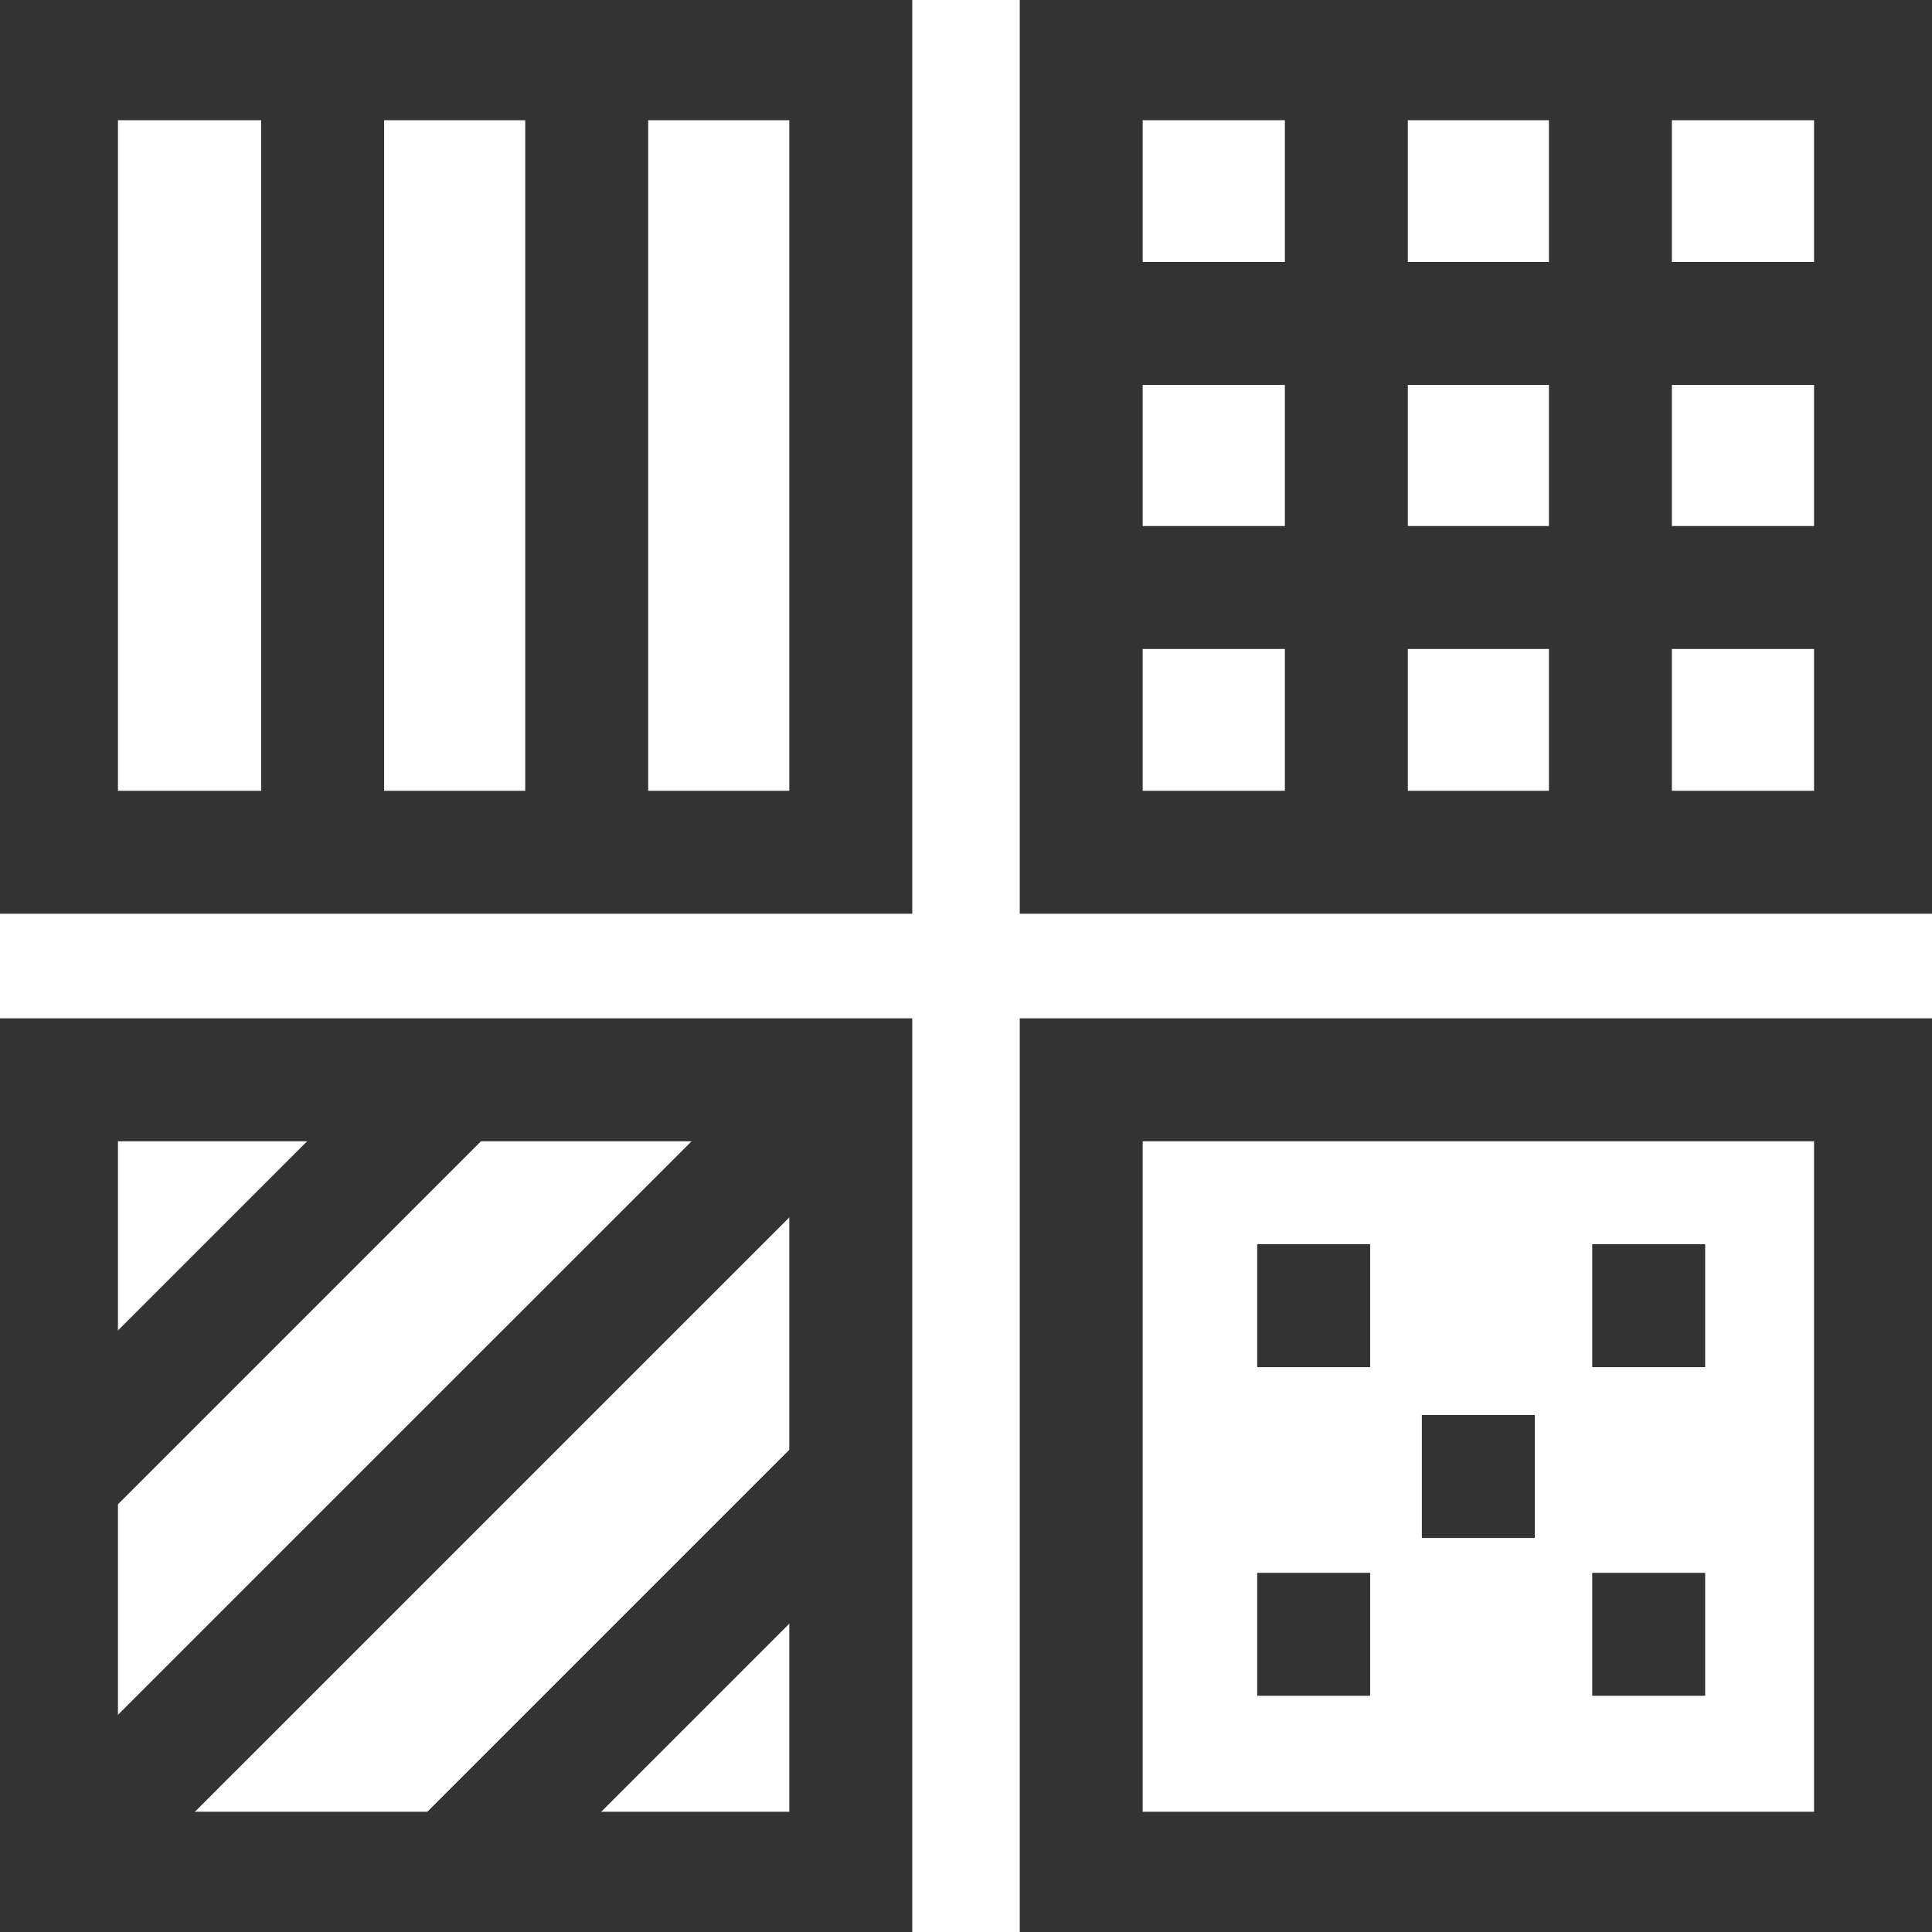 <svg width="22" height="22" viewBox="0 0 22 22" fill="none" xmlns="http://www.w3.org/2000/svg">
<g clip-path="url(#clip0_819_1383)">
<path d="M9.688 0.669H0.643V9.705H9.688V0.669Z" stroke="#333333" stroke-width="1.4" stroke-miterlimit="10"/>
<path d="M21.357 0.669H12.312V9.705H21.357V0.669Z" stroke="#333333" stroke-width="1.4" stroke-miterlimit="10"/>
<path d="M9.688 12.296H0.643V21.331H9.688V12.296Z" stroke="#333333" stroke-width="1.4" stroke-miterlimit="10"/>
<path d="M21.357 12.296H12.312V21.331H21.357V12.296Z" stroke="#333333" stroke-width="1.4" stroke-miterlimit="10"/>
<path d="M3.674 0.669V9.704" stroke="#333333" stroke-width="1.4" stroke-miterlimit="10"/>
<path d="M6.681 0.669V9.704" stroke="#333333" stroke-width="1.4" stroke-miterlimit="10"/>
<path d="M5.136 12.347L0.643 16.84" stroke="#333333" stroke-width="1.4" stroke-miterlimit="10"/>
<path d="M9.674 16.813L5.068 21.419" stroke="#333333" stroke-width="1.4" stroke-miterlimit="10"/>
<path d="M9.55 12.311L0.586 21.274" stroke="#333333" stroke-width="1.4" stroke-miterlimit="10"/>
<path d="M15.331 0.669V9.704" stroke="#333333" stroke-width="1.4" stroke-miterlimit="10"/>
<path d="M18.338 0.669V9.704" stroke="#333333" stroke-width="1.4" stroke-miterlimit="10"/>
<path d="M21.352 3.683H12.317" stroke="#333333" stroke-width="1.4" stroke-miterlimit="10"/>
<path d="M21.352 6.69H12.317" stroke="#333333" stroke-width="1.4" stroke-miterlimit="10"/>
<path d="M14.316 14.868H15.602" stroke="#333333" stroke-width="1.4" stroke-miterlimit="10"/>
<path d="M18.131 14.868H19.417" stroke="#333333" stroke-width="1.4" stroke-miterlimit="10"/>
<path d="M14.316 18.61H15.602" stroke="#333333" stroke-width="1.4" stroke-miterlimit="10"/>
<path d="M16.191 16.813H17.477" stroke="#333333" stroke-width="1.4" stroke-miterlimit="10"/>
<path d="M18.131 18.61H19.417" stroke="#333333" stroke-width="1.4" stroke-miterlimit="10"/>
</g>
<defs>
<clipPath id="clip0_819_1383">
<rect width="22" height="22" fill="white"/>
</clipPath>
</defs>
</svg>
